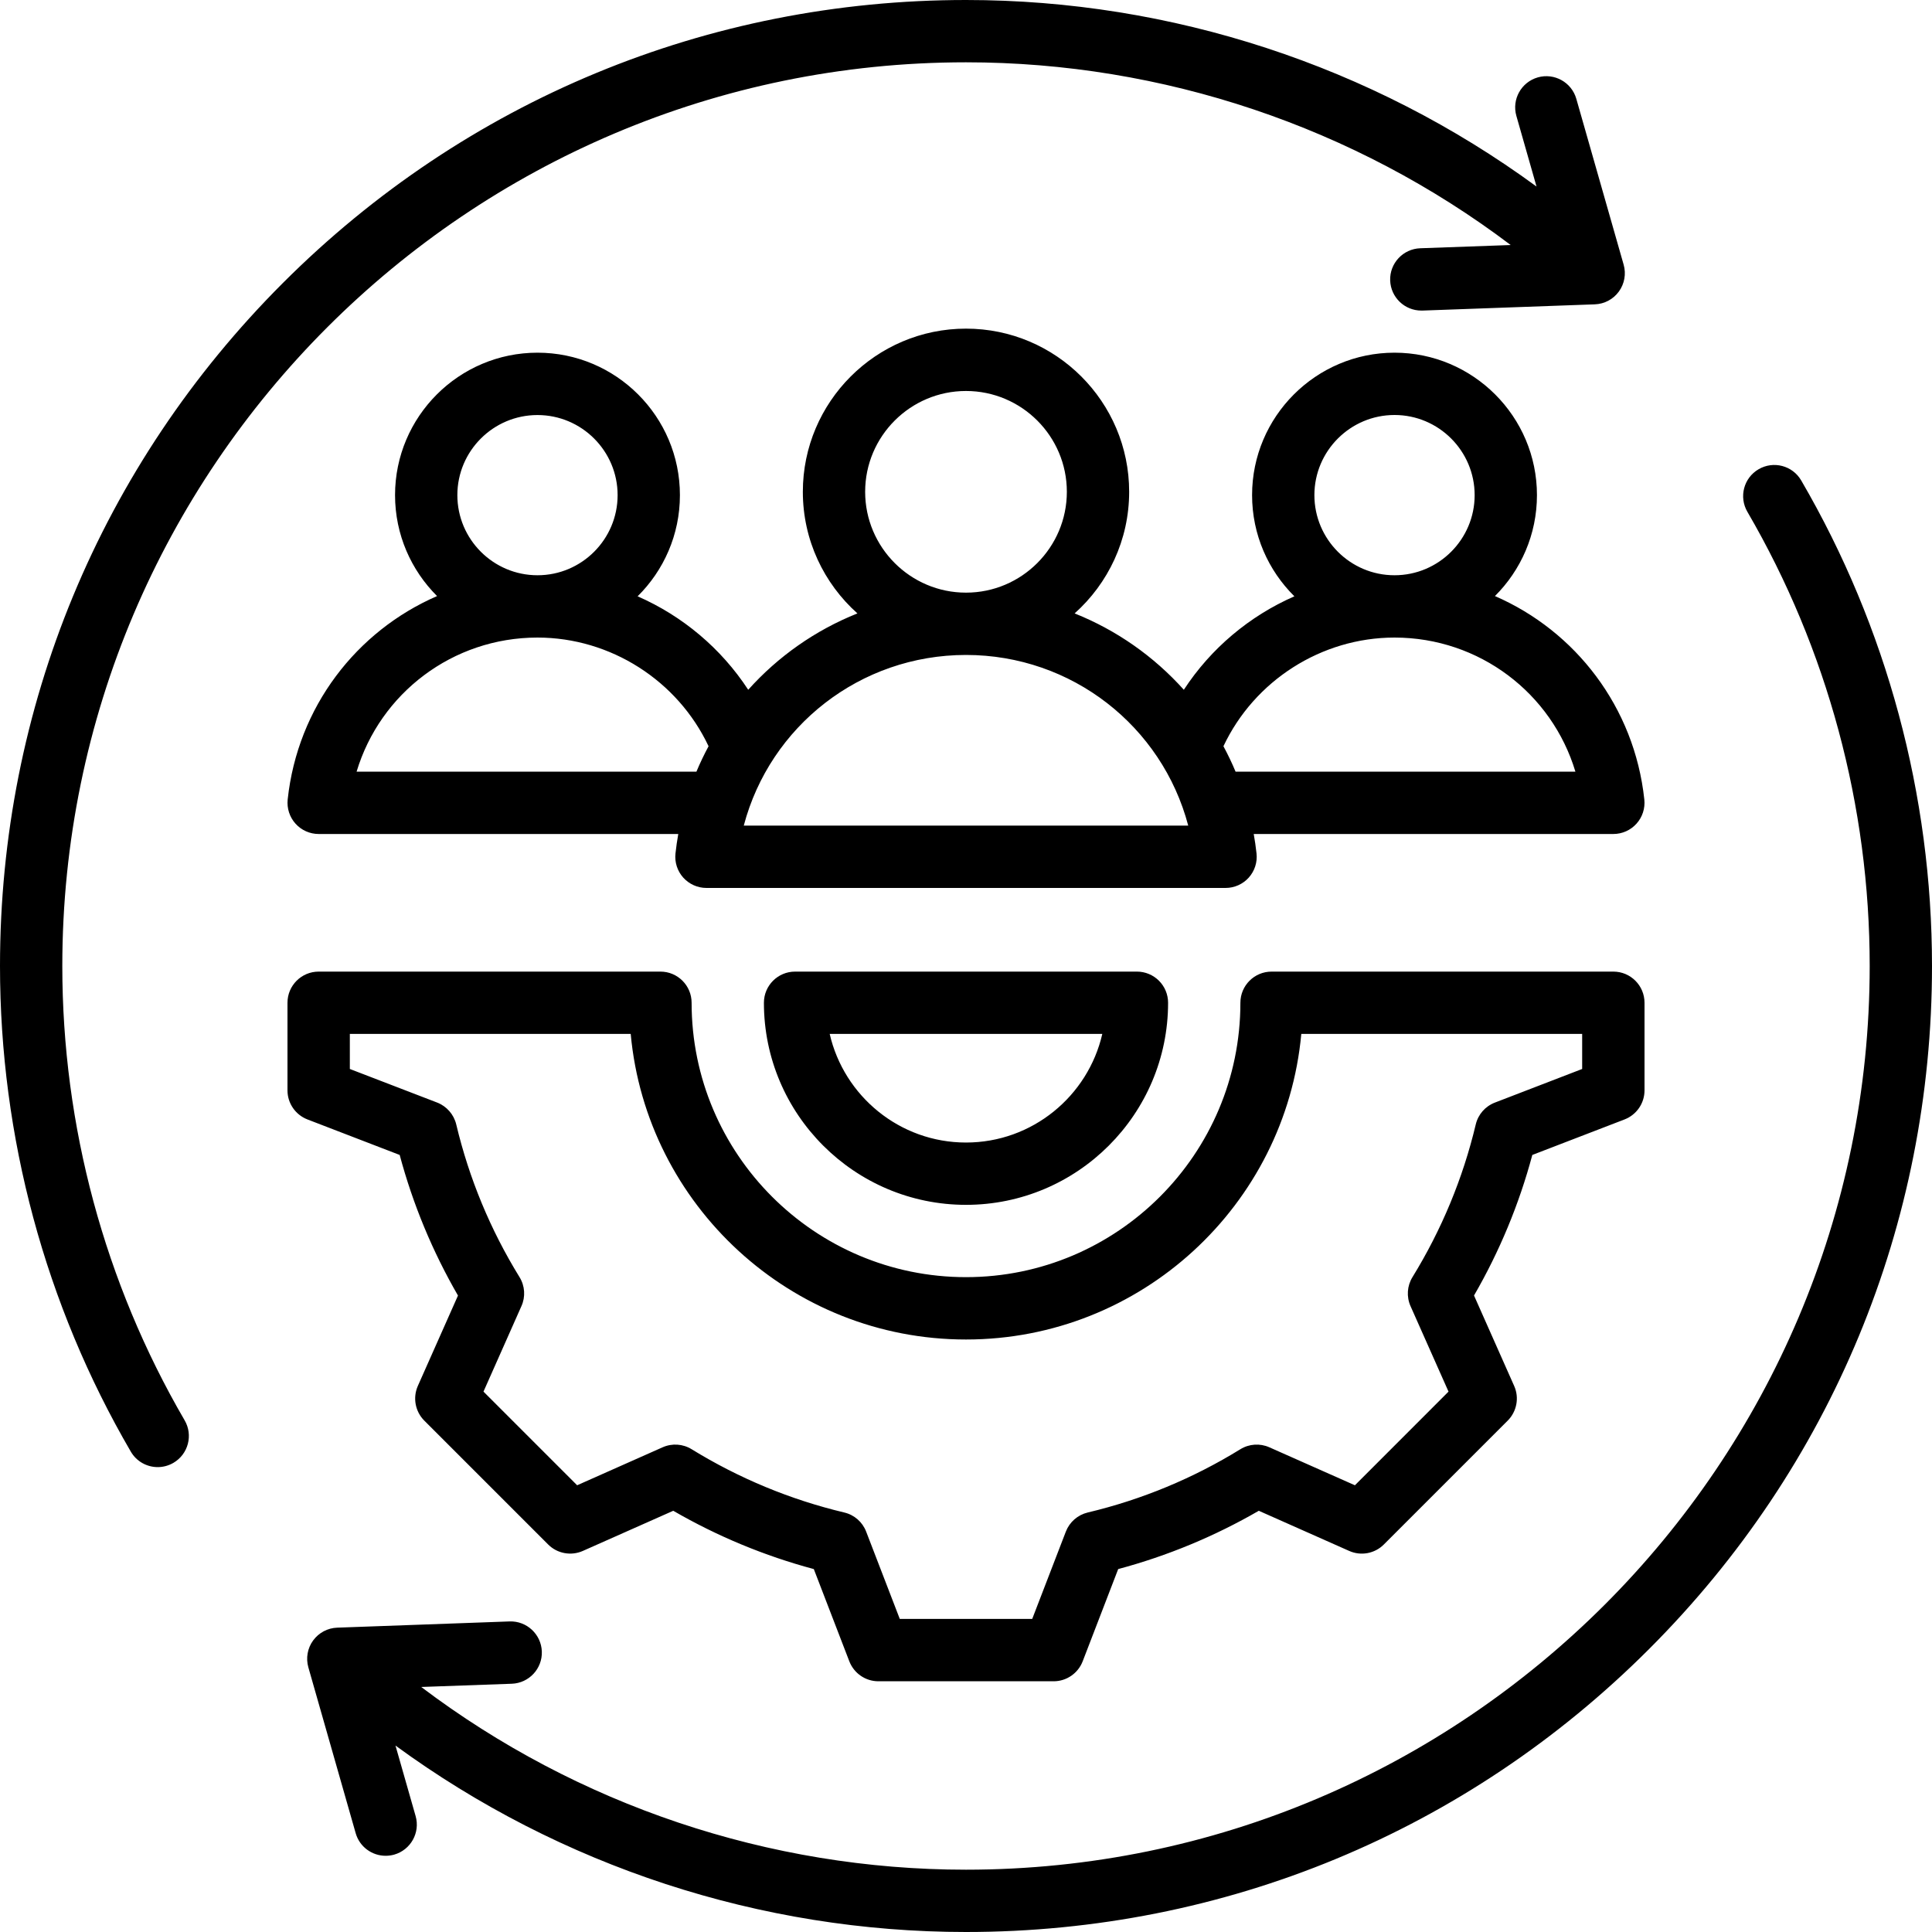 <?xml version="1.0" encoding="UTF-8"?> <svg xmlns="http://www.w3.org/2000/svg" width="40" height="40" viewBox="0 0 40 40" fill="none"><path d="M40 20C40 25.342 37.92 30.365 34.142 34.142C30.365 37.92 25.342 40 20 40C15.747 40 11.601 38.637 8.188 36.14L8.605 37.6C8.703 37.943 8.504 38.3 8.161 38.398C8.102 38.414 8.043 38.422 7.984 38.422C7.703 38.422 7.445 38.238 7.364 37.954L6.384 34.52C6.33 34.33 6.366 34.124 6.483 33.964C6.6 33.804 6.783 33.706 6.982 33.699L10.55 33.57C10.905 33.557 11.205 33.836 11.218 34.192C11.231 34.548 10.952 34.847 10.596 34.86L8.721 34.927C11.956 37.372 15.926 38.71 20 38.71C30.317 38.71 38.71 30.317 38.71 20C38.71 16.691 37.834 13.44 36.178 10.597C35.998 10.289 36.102 9.894 36.41 9.715C36.718 9.535 37.113 9.639 37.292 9.947C39.064 12.987 40 16.463 40 20ZM1.29 20C1.29 9.683 9.683 1.29 20 1.29C24.073 1.29 28.043 2.628 31.277 5.073L29.404 5.14C29.048 5.153 28.769 5.452 28.782 5.808C28.795 6.156 29.081 6.43 29.427 6.43C29.434 6.43 29.442 6.43 29.45 6.43L33.019 6.301C33.217 6.294 33.401 6.196 33.517 6.036C33.634 5.875 33.67 5.67 33.616 5.48L32.636 2.046C32.538 1.703 32.181 1.505 31.839 1.602C31.496 1.7 31.297 2.057 31.395 2.4L31.812 3.862C28.399 1.363 24.253 0 20 0C14.658 0 9.635 2.08 5.858 5.858C2.08 9.635 0 14.658 0 20C0 23.537 0.936 27.014 2.708 30.054C2.827 30.26 3.044 30.375 3.266 30.375C3.376 30.375 3.488 30.346 3.59 30.287C3.898 30.107 4.002 29.712 3.822 29.405C2.166 26.561 1.29 23.309 1.29 20ZM23.539 20.116C23.71 20.116 23.874 20.184 23.995 20.305C24.116 20.426 24.184 20.59 24.184 20.761C24.184 23.068 22.307 24.945 20 24.945C17.693 24.945 15.816 23.068 15.816 20.761C15.816 20.405 16.105 20.116 16.461 20.116H23.539ZM22.822 21.406H17.178C17.473 22.692 18.626 23.655 20 23.655C21.374 23.655 22.527 22.692 22.822 21.406ZM6.366 23.177C6.117 23.081 5.952 22.842 5.952 22.575V20.761C5.952 20.405 6.241 20.116 6.598 20.116H13.674C14.03 20.116 14.319 20.405 14.319 20.761C14.319 23.894 16.867 26.442 20 26.442C23.133 26.442 25.681 23.894 25.681 20.761C25.681 20.405 25.97 20.116 26.327 20.116H33.403C33.759 20.116 34.048 20.405 34.048 20.761V22.575C34.048 22.842 33.883 23.081 33.634 23.177L31.725 23.912C31.452 24.931 31.047 25.907 30.518 26.822L31.349 28.694C31.458 28.937 31.404 29.223 31.216 29.412L28.651 31.977C28.462 32.166 28.177 32.219 27.933 32.11L26.062 31.279C25.147 31.808 24.17 32.213 23.151 32.486L22.416 34.395C22.32 34.644 22.081 34.809 21.814 34.809H18.186C17.919 34.809 17.68 34.644 17.584 34.395L16.849 32.486C15.83 32.213 14.854 31.808 13.939 31.279L12.068 32.11C11.824 32.218 11.538 32.166 11.349 31.977L8.784 29.412C8.596 29.223 8.543 28.938 8.651 28.694L9.482 26.823C8.953 25.908 8.548 24.931 8.275 23.912L6.366 23.177ZM7.243 22.132L9.05 22.827C9.248 22.904 9.396 23.073 9.446 23.28C9.712 24.398 10.152 25.461 10.756 26.441C10.868 26.623 10.883 26.847 10.796 27.041L10.01 28.812L11.949 30.751L13.72 29.964C13.915 29.878 14.139 29.893 14.32 30.005C15.301 30.608 16.364 31.049 17.481 31.315C17.688 31.364 17.857 31.512 17.933 31.711L18.629 33.518H21.371L22.067 31.711C22.143 31.513 22.312 31.365 22.519 31.315C23.637 31.049 24.7 30.609 25.68 30.005C25.861 29.893 26.086 29.878 26.281 29.965L28.052 30.751L29.99 28.812L29.203 27.041C29.117 26.846 29.132 26.622 29.244 26.441C29.847 25.46 30.288 24.397 30.554 23.28C30.603 23.073 30.751 22.904 30.95 22.828L32.757 22.132V21.406H26.942C26.616 24.949 23.627 27.733 20 27.733C16.373 27.733 13.384 24.949 13.058 21.406H7.243V22.132ZM34.044 16.553C34.063 16.735 34.005 16.917 33.882 17.053C33.76 17.189 33.586 17.267 33.402 17.267H25.957C25.98 17.4 26.001 17.534 26.015 17.67C26.035 17.852 25.976 18.034 25.854 18.17C25.732 18.306 25.557 18.384 25.374 18.384H14.626C14.443 18.384 14.269 18.306 14.146 18.17C14.024 18.034 13.965 17.852 13.985 17.67C13.999 17.534 14.02 17.4 14.043 17.267H6.598C6.415 17.267 6.24 17.189 6.118 17.053C5.996 16.917 5.937 16.735 5.956 16.553C6.161 14.638 7.381 13.065 9.049 12.341C8.512 11.806 8.179 11.067 8.179 10.251C8.179 8.625 9.502 7.302 11.128 7.302C12.755 7.302 14.077 8.625 14.077 10.251C14.077 11.07 13.742 11.811 13.201 12.346C14.13 12.752 14.931 13.424 15.491 14.281C16.108 13.592 16.88 13.048 17.752 12.7C17.059 12.081 16.622 11.182 16.622 10.182C16.622 8.32 18.138 6.804 20 6.804C21.863 6.804 23.378 8.32 23.378 10.182C23.378 11.182 22.941 12.081 22.249 12.7C23.12 13.048 23.892 13.592 24.51 14.281C25.069 13.424 25.871 12.752 26.799 12.346C26.258 11.811 25.923 11.07 25.923 10.251C25.923 8.625 27.246 7.302 28.872 7.302C30.498 7.302 31.821 8.625 31.821 10.251C31.821 11.067 31.488 11.806 30.951 12.341C32.619 13.065 33.839 14.639 34.044 16.553ZM28.871 11.91H28.872H28.872C29.787 11.91 30.531 11.166 30.531 10.251C30.531 9.337 29.787 8.592 28.872 8.592C27.957 8.592 27.213 9.337 27.213 10.251C27.213 11.166 27.957 11.91 28.871 11.91ZM19.999 12.27H20H20.001C21.151 12.27 22.088 11.333 22.088 10.182C22.088 9.031 21.151 8.095 20 8.095C18.849 8.095 17.912 9.031 17.912 10.182C17.912 11.333 18.849 12.27 19.999 12.27ZM11.128 11.91H11.128H11.129C12.043 11.91 12.787 11.166 12.787 10.251C12.787 9.337 12.043 8.593 11.128 8.593C10.213 8.593 9.469 9.337 9.469 10.251C9.469 11.166 10.213 11.91 11.128 11.91ZM14.419 15.976C14.494 15.796 14.578 15.621 14.67 15.45C14.031 14.093 12.644 13.201 11.129 13.2C11.129 13.2 11.129 13.2 11.128 13.2C11.128 13.2 11.128 13.2 11.127 13.2C9.371 13.201 7.871 14.353 7.383 15.976H14.419ZM24.601 17.093C24.058 15.036 22.193 13.561 20.001 13.56C20.001 13.56 20 13.56 20 13.56C20 13.56 20 13.56 19.999 13.56C17.807 13.561 15.942 15.036 15.399 17.093L24.601 17.093ZM32.617 15.976C32.129 14.353 30.629 13.201 28.873 13.2C28.872 13.2 28.872 13.2 28.872 13.2C28.872 13.2 28.871 13.2 28.871 13.2C27.356 13.201 25.969 14.093 25.33 15.45C25.422 15.621 25.506 15.796 25.581 15.976H32.617Z" fill="black"></path></svg> 